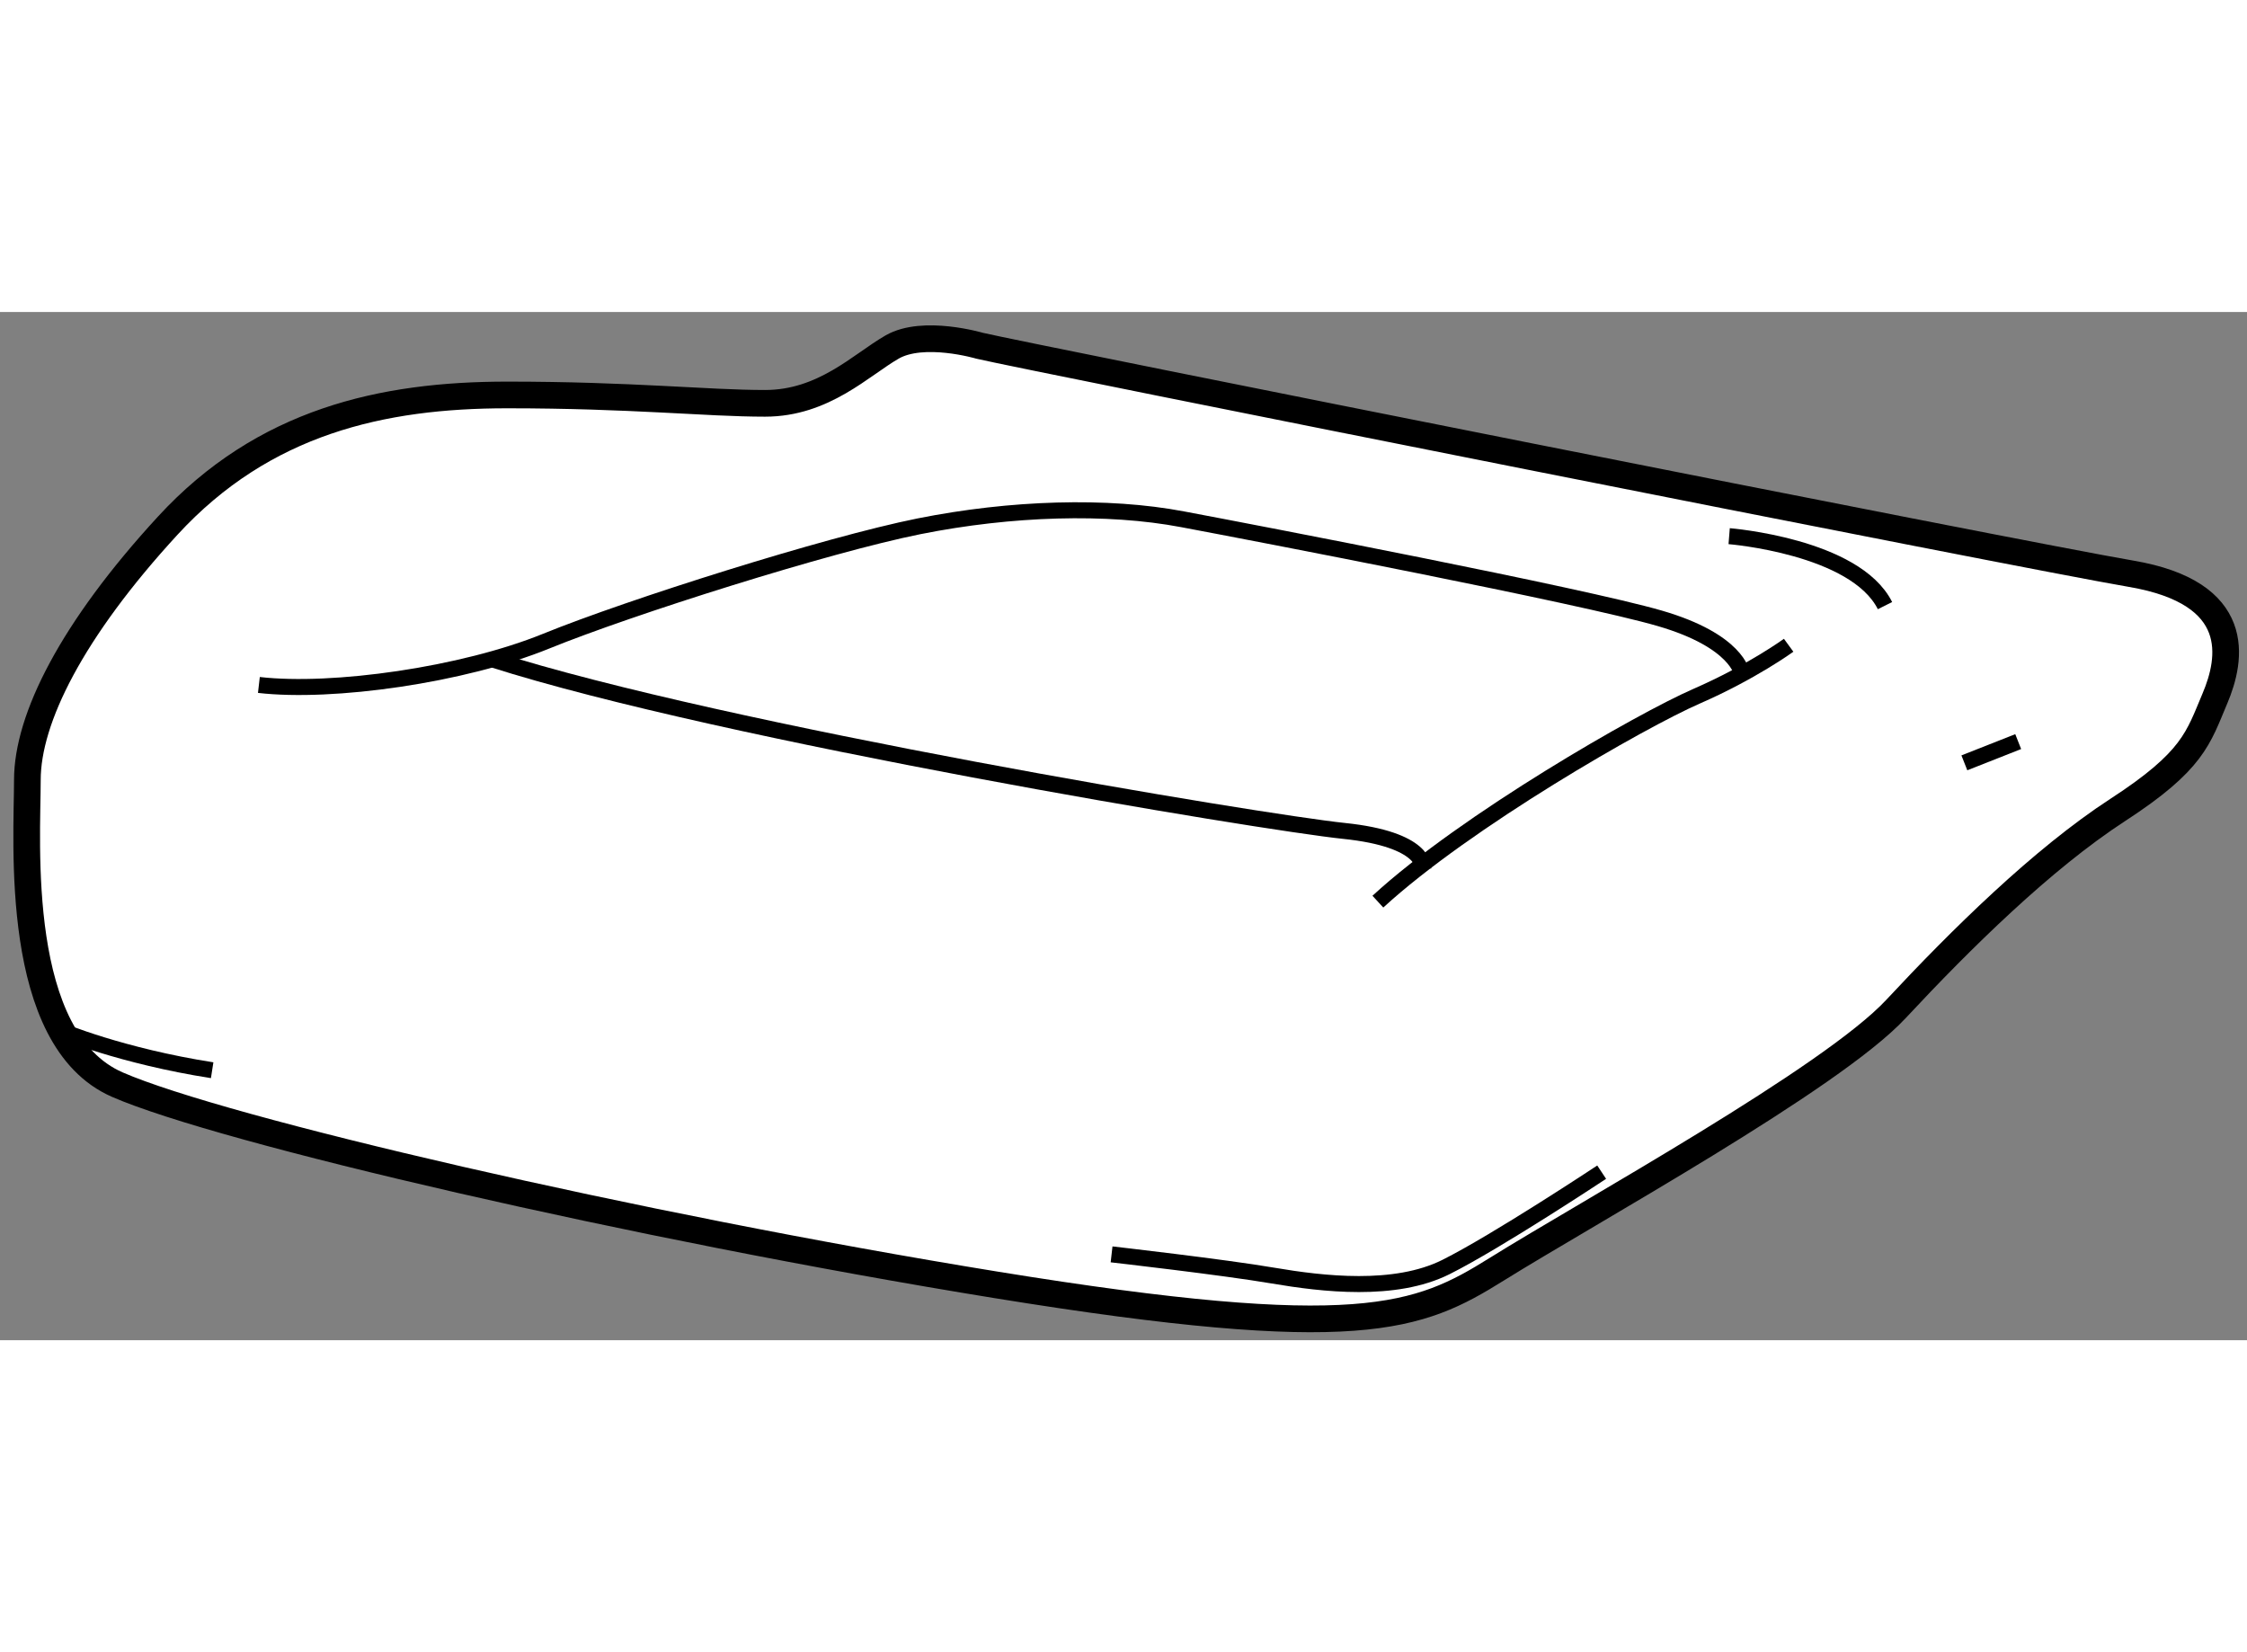 <?xml version="1.0" encoding="utf-8"?>
<!-- Generator: Adobe Illustrator 15.1.0, SVG Export Plug-In . SVG Version: 6.00 Build 0)  -->
<!DOCTYPE svg PUBLIC "-//W3C//DTD SVG 1.1//EN" "http://www.w3.org/Graphics/SVG/1.1/DTD/svg11.dtd">
<svg version="1.1" xmlns="http://www.w3.org/2000/svg" xmlns:xlink="http://www.w3.org/1999/xlink" x="0px" y="0px" width="244.8px"
	 height="180px" viewBox="90.145 129.675 42.121 19.274" enable-background="new 0 0 244.8 180" xml:space="preserve">
	
<rect x="90.145" y="129.675" width="42.121" height="19.274" fill="#808080" stroke="none"/>
	
<g><path fill="#FFFFFF" stroke="#000000" stroke-width="0.5" d="M108.51,130.308c0,0-1.055-0.313-1.641,0.023
			c-0.585,0.336-1.281,1.056-2.383,1.056s-2.496-0.157-4.834-0.157c-2.339,0-4.564,0.495-6.363,2.45
			c-1.799,1.956-2.631,3.62-2.631,4.767s-0.271,4.857,1.686,5.711c1.957,0.854,9.691,2.653,16.48,3.755
			c6.791,1.102,7.91,0.621,9.376-0.293c1.729-1.078,6.271-3.575,7.485-4.879c1.215-1.304,2.742-2.811,4.158-3.732
			c1.418-0.921,1.508-1.349,1.822-2.091c0.314-0.741,0.539-1.978-1.574-2.337C127.979,134.22,109.361,130.51,108.51,130.308z"></path><path fill="none" stroke="#000000" stroke-width="0.3" d="M91.281,143.144c0,0,1.141,0.479,2.841,0.744"></path><path fill="none" stroke="#000000" stroke-width="0.3" d="M110.982,147.34c0,0,2.098,0.239,3.027,0.398
			c0.93,0.158,2.283,0.318,3.24-0.16c0.956-0.478,2.92-1.779,2.92-1.779"></path><path fill="none" stroke="#000000" stroke-width="0.3" d="M122.559,133.877c0,0,2.363,0.188,2.921,1.302"></path><line fill="none" stroke="#000000" stroke-width="0.3" x1="127.977" y1="137.728" x2="126.968" y2="138.126"></line><path fill="none" stroke="#000000" stroke-width="0.3" d="M123.674,135.922c0,0-0.691,0.504-1.727,0.956
			c-1.034,0.451-4.326,2.336-5.973,3.85"></path><path fill="none" stroke="#000000" stroke-width="0.3" d="M116.824,140.092c0,0,0.054-0.531-1.486-0.69
			c-1.541-0.16-11.631-1.833-15.959-3.214"></path><path fill="none" stroke="#000000" stroke-width="0.3" d="M122.799,136.453c0,0-0.08-0.611-1.541-1.036
			c-1.46-0.425-7.539-1.592-8.947-1.857c-1.408-0.267-3.213-0.213-4.939,0.132c-1.727,0.346-5.418,1.514-6.984,2.151
			c-1.565,0.638-4.01,0.982-5.39,0.823"></path></g>


</svg>